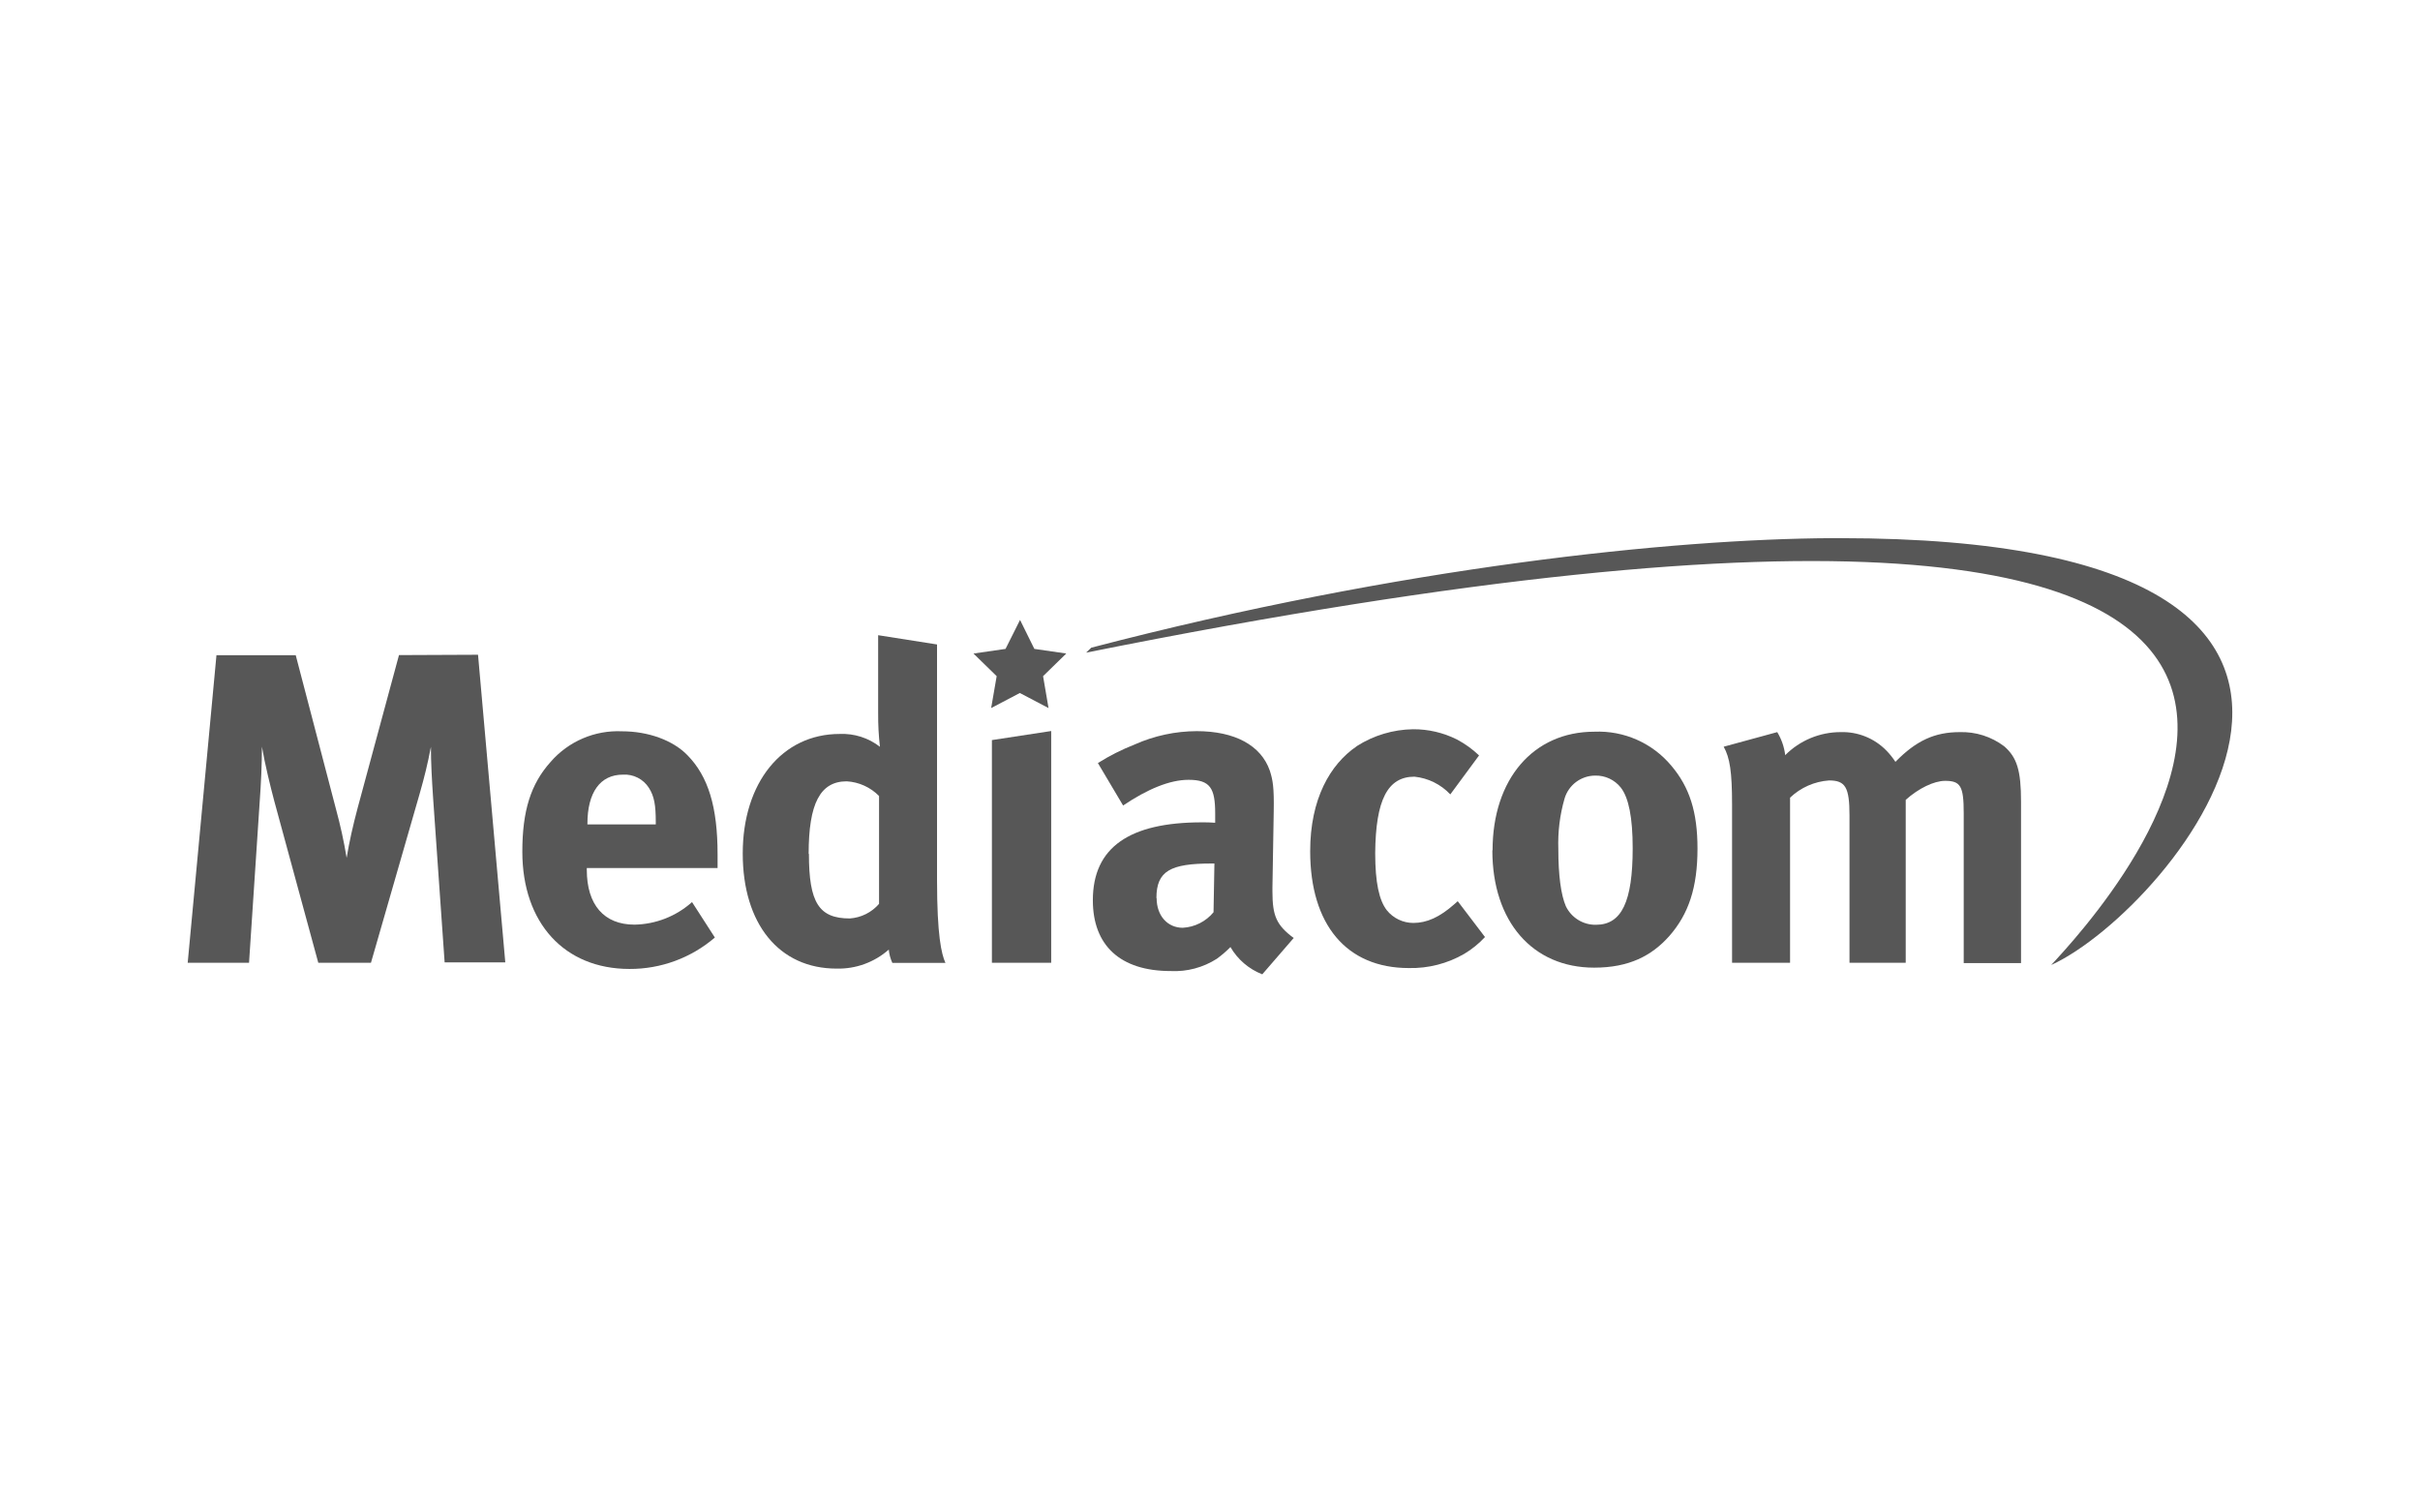<?xml version="1.0" encoding="UTF-8"?><svg id="a" xmlns="http://www.w3.org/2000/svg" viewBox="0 0 400 250"><g id="b"><path id="c" d="M65.947,108.283l-6.827,25.245c-.8,2.997-1.386,5.633-1.825,8.268-.446-2.71-1.033-5.394-1.757-8.043l-6.658-25.459h-13.101l-4.754,50.839h10.139l1.757-26.563c.225-3.143.372-6.151.372-9.147.507,2.929,1.386,6.511,2.05,9.012l7.266,26.698h8.708l8.009-27.802c.879-3.075,1.318-4.9,1.904-7.886,0,2.704.146,5.272.36,8.482l1.904,27.148h10.026l-4.506-50.85-13.067.056Z" style="fill:#575757; stroke-width:0px;"/><path id="d" d="M91.022,125.924c-3.289,3.65-4.686,8.088-4.686,14.847,0,11.783,6.95,19.387,17.709,19.387,5.177.025,10.189-1.819,14.115-5.193l-3.774-5.858c-2.619,2.344-5.994,3.667-9.508,3.729-5.047,0-7.886-3.289-7.886-9.068v-.293h21.617v-2.253c0-7.829-1.532-12.876-4.979-16.39-2.411-2.49-6.511-3.954-10.826-3.954-4.492-.205-8.832,1.653-11.783,5.047h0ZM97.094,136.164c0-5.193,2.118-8.122,5.858-8.122,1.732-.112,3.386.73,4.314,2.197.879,1.386,1.127,2.85,1.127,5.633v.394h-11.299v-.146.045Z" style="fill:#575757; stroke-width:0px;"/><path id="e" d="M145.15,117.869c-.016,1.859.082,3.718.293,5.565-1.898-1.472-4.258-2.223-6.658-2.118-9.508,0-16.019,8.043-16.019,19.759,0,11.637,6.004,19.026,15.512,19.026,3.17.079,6.253-1.044,8.629-3.143.068.76.266,1.503.586,2.197h8.775c-.653-1.464-1.386-4.506-1.386-13.687v-38.943l-9.733-1.532v12.876ZM133.66,141.143c0-8.336,1.904-11.997,6.297-11.997,2.018.119,3.921.982,5.34,2.422v17.832c-1.224,1.417-2.964,2.285-4.833,2.411-5.126,0-6.759-2.636-6.759-10.679l-.045.011Z" style="fill:#575757; stroke-width:0px;"/><path id="f" d="M163.952,122.33v36.803h9.8v-38.301l-9.8,1.498Z" style="fill:#575757; stroke-width:0px;"/><path id="g" d="M176.264,108.024l-5.295-.766-2.366-4.788-2.399,4.788-5.295.766,3.83,3.74-.912,5.272,4.742-2.49,4.742,2.49-.901-5.272,3.83-3.74h.022Z" style="fill:#575757; stroke-width:0px;"/><path id="h" d="M187.541,123.062c-2.116.828-4.149,1.854-6.072,3.064l4.168,7.018c4.022-2.704,7.683-4.247,10.826-4.247,3.582,0,4.393,1.397,4.393,5.565v1.532c-.811-.068-1.464-.068-2.197-.068-11.93,0-18.024,4.1-18.024,12.876,0,7.457,4.506,11.704,12.876,11.704,2.687.131,5.349-.577,7.615-2.028.803-.583,1.556-1.231,2.253-1.938,1.192,2.055,3.047,3.644,5.261,4.506l5.193-6.004c-2.85-2.118-3.515-3.661-3.515-7.683v-.653l.214-12.583c.068-4.022-.146-5.193-.653-6.759-1.464-4.168-5.779-6.511-12.076-6.511-3.529.013-7.016.761-10.24,2.197M191.145,148.442c0-4.506,2.343-5.711,9.147-5.711h.439l-.146,8.054c-1.264,1.53-3.11,2.462-5.092,2.568-2.49,0-4.314-1.971-4.314-4.9" style="fill:#575757; stroke-width:0px;"/><path id="i" d="M224.242,123.355c-4.393,2.997-7.683,8.708-7.683,17.337,0,12.144,5.993,19.319,16.312,19.319,3.206.071,6.37-.739,9.147-2.343,1.273-.758,2.43-1.695,3.436-2.782l-4.506-5.925-.586.518c-2.411,2.118-4.506,3.075-6.759,3.075-1.71-.002-3.326-.782-4.393-2.118-1.239-1.611-1.904-4.506-1.904-9.44.079-8.787,2.05-12.617,6.489-12.617,2.264.23,4.368,1.27,5.925,2.929l4.754-6.444c-1.094-1.043-2.325-1.929-3.661-2.636-2.248-1.126-4.729-1.705-7.243-1.69-3.296.046-6.514,1.01-9.294,2.782" style="fill:#575757; stroke-width:0px;"/><path id="j" d="M246.67,140.557c0,11.783,6.658,19.387,16.83,19.387,5.779,0,9.508-1.971,12.391-5.193,3.222-3.661,4.686-8.043,4.686-14.487,0-6.072-1.318-10.139-4.314-13.687-3.133-3.76-7.84-5.843-12.729-5.633-10.139,0-16.83,7.886-16.83,19.612M258.814,149.783c-.811-1.904-1.239-5.114-1.239-9.44-.1-2.815.246-5.629,1.025-8.336.657-2.244,2.708-3.792,5.047-3.808,1.647-.046,3.219.684,4.247,1.971,1.318,1.679,1.971,4.979,1.971,10.026,0,8.854-1.825,12.662-6.072,12.662-2.118.036-4.063-1.165-4.979-3.075" style="fill:#575757; stroke-width:0px;"/><path id="k" d="M313.291,125.924c-.428-.657-.919-1.272-1.464-1.836-1.988-2.05-4.749-3.167-7.604-3.075-3.434.002-6.726,1.372-9.147,3.808-.164-1.348-.613-2.646-1.318-3.808l-8.854,2.411c1.025,1.825,1.386,4.168,1.386,9.586v26.123h9.586v-27.284c1.75-1.672,4.029-2.68,6.444-2.85,2.704,0,3.38,1.127,3.38,5.779v24.355h9.294v-26.923c2.118-1.904,4.686-3.143,6.511-3.143,2.557,0,3.075.879,3.075,5.34v24.783h9.474v-26.687c0-5.126-.665-7.311-2.782-9.147-2.112-1.599-4.708-2.425-7.356-2.343-4.101,0-7.176,1.386-10.612,4.9" style="fill:#575757; stroke-width:0px;"/><path id="l" d="M302.725,88.952c-26.101.135-70.969,4.686-122.349,18.103l-.856.822c256.368-51.436,166.53,44.046,159.523,51.627,20.063-9.136,70.89-70.552-34.876-70.552h-1.442" style="fill:#575757; stroke-width:0px;"/></g></svg>